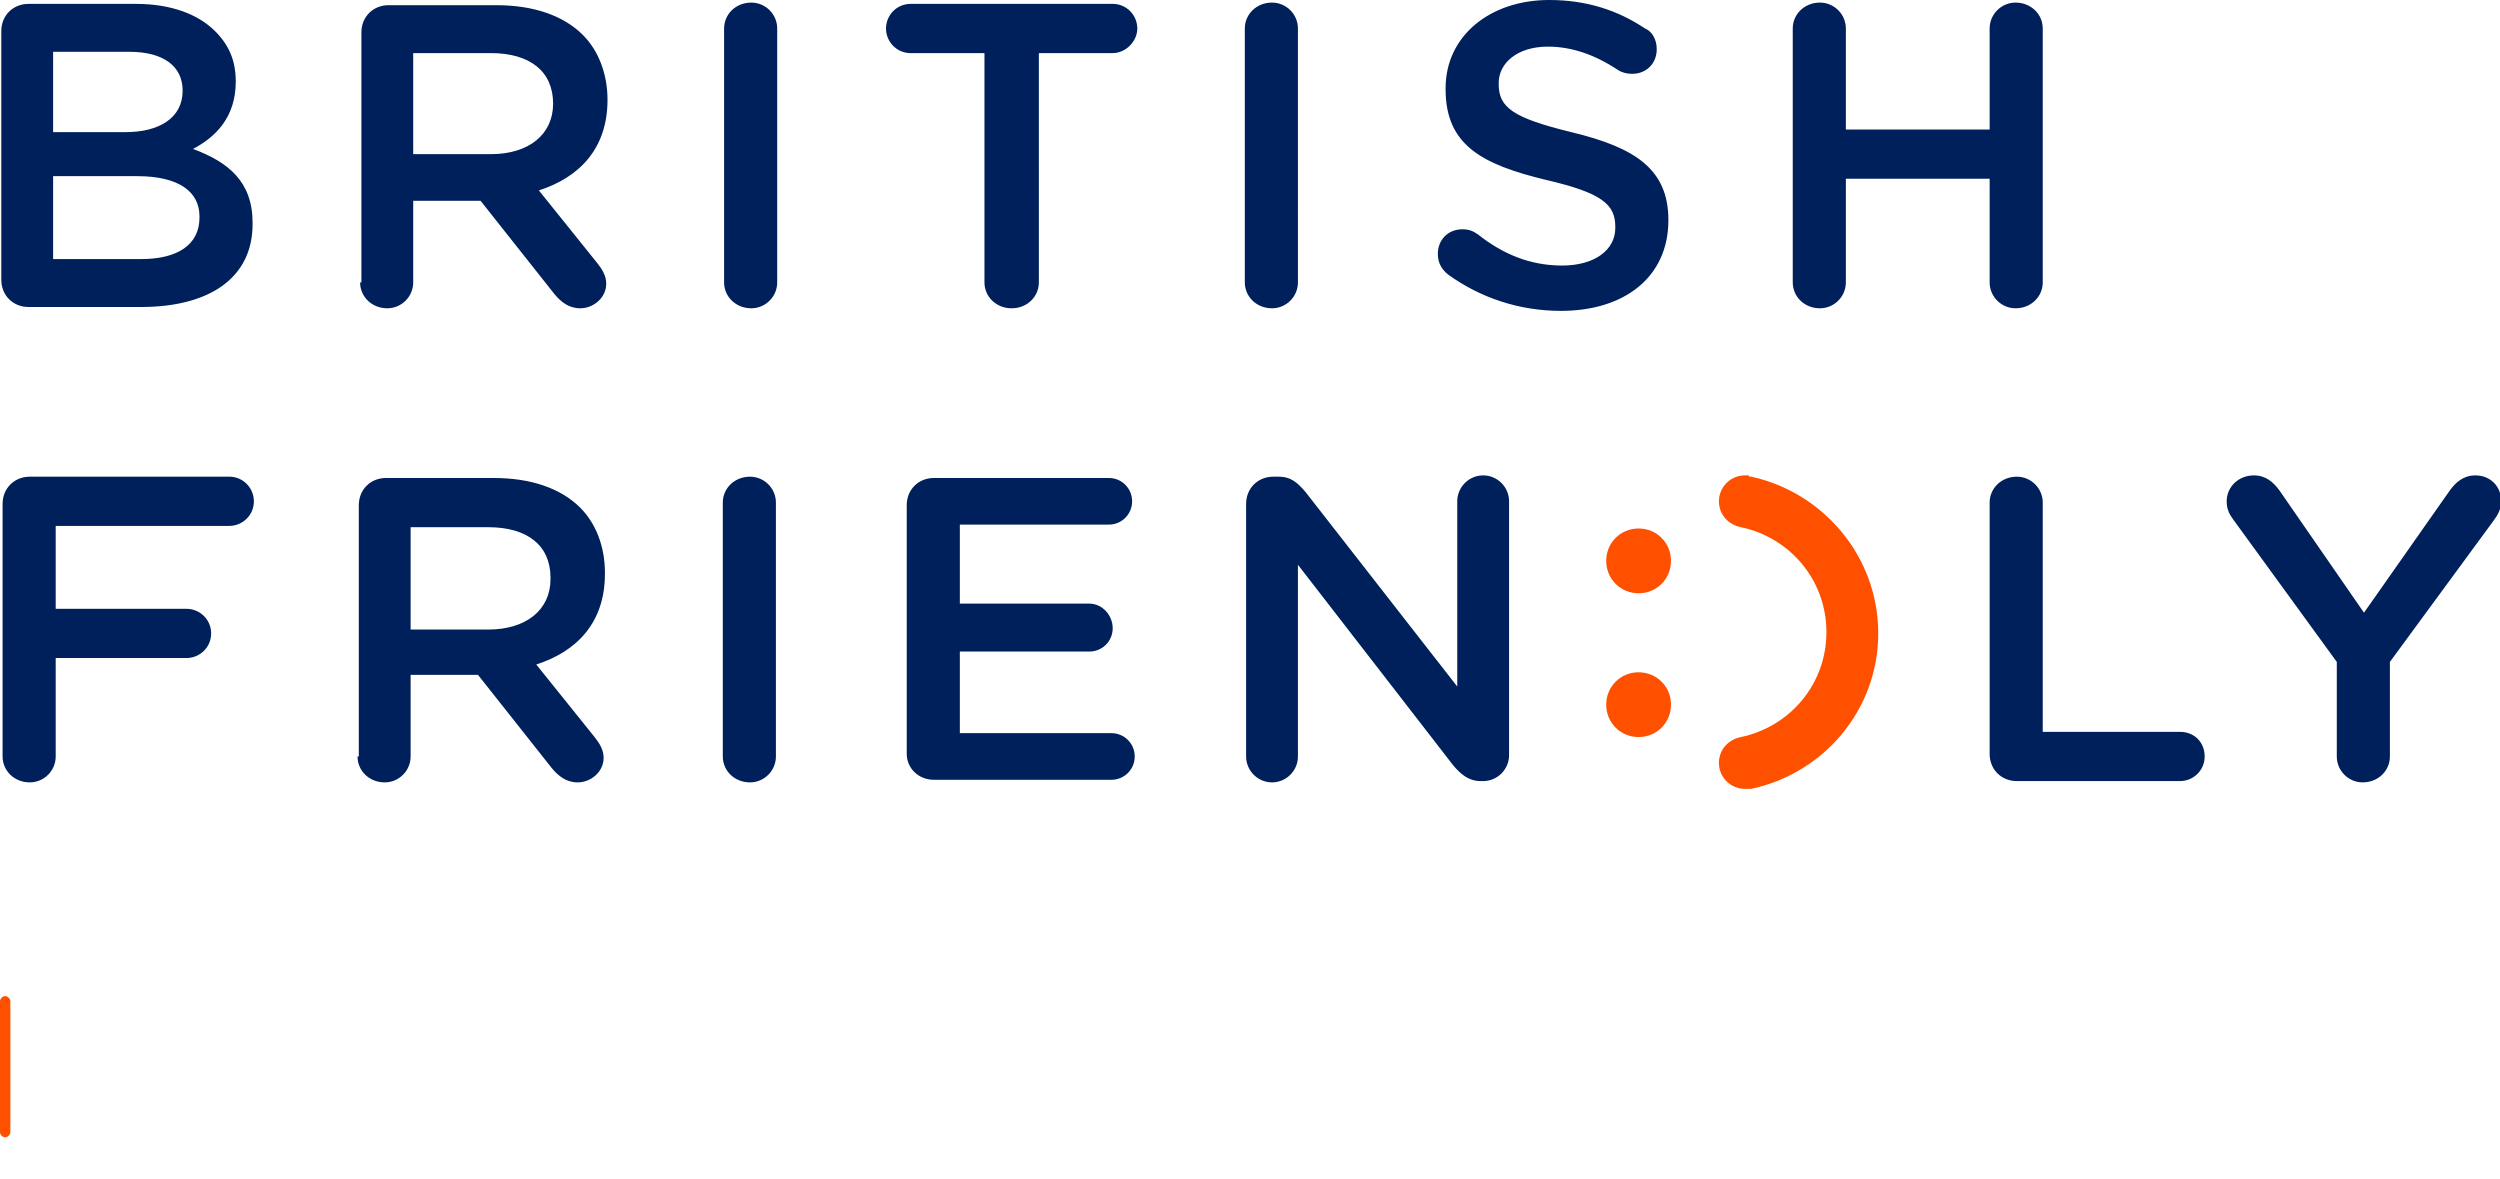<svg version="1.1" id="Layer_1" xmlns="http://www.w3.org/2000/svg" xmlns:xlink="http://www.w3.org/1999/xlink" x="0px" y="0px" viewBox="0 0 193 91" enable-background="new 0 0 193 91" xml:space="preserve"> <path fill="#FF5000" d="M129,43.3c0-1.4-1.1-2.5-2.5-2.5c-1.4,0-2.5,1.1-2.5,2.5c0,1.4,1.1,2.5,2.5,2.5 C127.9,45.8,129,44.7,129,43.3 M129,54.4c0-1.4-1.1-2.5-2.5-2.5c-1.4,0-2.5,1.1-2.5,2.5s1.1,2.5,2.5,2.5 C127.9,56.9,129,55.8,129,54.4"></path> <path fill="#FF5000" d="M135.2,36.8c-0.1,0-0.2,0-0.2-0.1c0,0-0.1,0-0.1,0l0,0c-0.1,0-0.1,0-0.2,0c-1.1,0-2,0.9-2,2 c0,1,0.7,1.8,1.7,2c3.8,0.8,6.6,4.1,6.6,8.1c0,4-2.8,7.3-6.6,8.1c-1,0.2-1.7,1-1.7,2c0,1.1,0.9,2,2,2c0.1,0,0.1,0,0.2,0l0,0 c0,0,0.1,0,0.1,0c0.1,0,0.1,0,0.2,0c5.6-1.2,9.8-6.1,9.8-12C145,42.9,140.7,38,135.2,36.8"></path> <path fill="#00205C" d="M138.4,21.8c0,1.1,0.9,2,2.1,2c1.1,0,2-0.9,2-2v-8h11.1v8c0,1.1,0.9,2,2,2c1.2,0,2.1-0.9,2.1-2V2.2 c0-1.1-0.9-2-2.1-2c-1.1,0-2,0.9-2,2V10h-11.1V2.2c0-1.1-0.9-2-2-2c-1.2,0-2.1,0.9-2.1,2V21.8z M120.5,24c4.9,0,8.3-2.6,8.3-7V17 c0-3.9-2.5-5.6-7.5-6.8c-4.5-1.1-5.6-1.9-5.6-3.7V6.4c0-1.5,1.4-2.8,3.8-2.8c1.8,0,3.6,0.6,5.4,1.8c0.3,0.2,0.7,0.3,1.1,0.3 c1.1,0,1.9-0.8,1.9-1.9c0-0.8-0.4-1.4-0.9-1.6c-2.1-1.4-4.5-2.2-7.4-2.2c-4.6,0-8,2.8-8,6.8v0.1c0,4.3,2.8,5.8,7.8,7 c4.3,1,5.3,1.9,5.3,3.6v0.1c0,1.7-1.6,2.9-4.1,2.9c-2.5,0-4.6-0.9-6.5-2.4c-0.3-0.2-0.6-0.4-1.2-0.4c-1.1,0-1.9,0.8-1.9,1.9 c0,0.7,0.3,1.2,0.8,1.6C114.3,23,117.3,24,120.5,24 M96.1,21.8c0,1.1,0.9,2,2.1,2c1.1,0,2-0.9,2-2V2.2c0-1.1-0.9-2-2-2 c-1.2,0-2.1,0.9-2.1,2V21.8z M76,21.8c0,1.1,0.9,2,2.1,2s2.1-0.9,2.1-2V4.1h5.7c1,0,1.9-0.9,1.9-1.9c0-1-0.8-1.9-1.9-1.9H70.3 c-1.1,0-1.9,0.9-1.9,1.9c0,1,0.8,1.9,1.9,1.9H76V21.8z M55.9,21.8c0,1.1,0.9,2,2.1,2c1.1,0,2-0.9,2-2V2.2c0-1.1-0.9-2-2-2 c-1.2,0-2.1,0.9-2.1,2V21.8z M31.9,11.9V4.1h6c3,0,4.8,1.4,4.8,3.9V8c0,2.4-1.9,3.9-4.8,3.9H31.9z M27.8,21.8c0,1.1,0.9,2,2.1,2 c1.1,0,2-0.9,2-2v-6.3h5.2l5.7,7.2c0.5,0.6,1.1,1.1,2,1.1c1,0,2-0.8,2-1.9c0-0.6-0.3-1.1-0.7-1.6l-4.5-5.6c3.1-1,5.3-3.2,5.3-7V7.7 c0-2-0.7-3.8-1.9-5c-1.5-1.5-3.8-2.3-6.7-2.3h-8.3c-1.2,0-2.1,0.9-2.1,2.1V21.8z M4.1,20v-6.4h6.5c3.2,0,4.8,1.2,4.8,3.1v0.1 c0,2.1-1.7,3.2-4.5,3.2H4.1z M4.1,10.2V4H10c2.6,0,4.1,1.1,4.1,3V7c0,2.1-1.8,3.2-4.4,3.2H4.1z M0.1,21.6c0,1.2,0.9,2.1,2.1,2.1h8.7 c5.2,0,8.6-2.2,8.6-6.4v-0.1c0-3.2-1.9-4.7-4.6-5.7c1.7-0.9,3.3-2.4,3.3-5.2V6.3c0-1.6-0.5-2.8-1.6-3.9c-1.3-1.3-3.4-2.1-6.1-2.1 H2.2C1,0.3,0.1,1.2,0.1,2.4V21.6z"></path> <path fill="#00205C" d="M180.4,58.4c0,1.1,0.9,2,2,2c1.2,0,2.1-0.9,2.1-2v-7.3l8-10.9c0.3-0.4,0.6-0.9,0.6-1.5c0-1.1-0.8-2-2-2 c-0.9,0-1.5,0.5-2,1.2l-6.6,9.4l-6.5-9.4c-0.5-0.7-1.1-1.2-2-1.2c-1.2,0-2.1,0.9-2.1,2c0,0.6,0.2,1,0.5,1.4l8,11V58.4z M153.6,58.2 c0,1.2,0.9,2.1,2.1,2.1h12.6c1,0,1.9-0.8,1.9-1.9s-0.8-1.9-1.9-1.9h-10.6V38.8c0-1.1-0.9-2-2-2c-1.2,0-2.1,0.9-2.1,2V58.2z M96.2,58.4c0,1.1,0.9,2,2,2c1.1,0,2-0.9,2-2V43.6l12,15.5c0.6,0.7,1.2,1.2,2.1,1.2h0.2c1.1,0,2-0.9,2-2V38.7c0-1.1-0.9-2-2-2 c-1.1,0-2,0.9-2,2v14.3L100.8,38c-0.6-0.7-1.1-1.2-2.1-1.2h-0.4c-1.2,0-2.1,0.9-2.1,2.1V58.4z M72.1,60.2h13.7c1,0,1.8-0.8,1.8-1.8 c0-1-0.8-1.8-1.8-1.8H74.1v-6.3h10c1,0,1.8-0.8,1.8-1.8c0-1-0.8-1.9-1.8-1.9h-10v-6.1h11.5c1,0,1.8-0.8,1.8-1.8c0-1-0.8-1.8-1.8-1.8 H72.1c-1.2,0-2.1,0.9-2.1,2.1v19.2C70,59.3,70.9,60.2,72.1,60.2 M55.8,58.4c0,1.1,0.9,2,2.1,2c1.1,0,2-0.9,2-2V38.8c0-1.1-0.9-2-2-2 c-1.2,0-2.1,0.9-2.1,2V58.4z M31.7,48.5v-7.8h6c3,0,4.8,1.4,4.8,3.9v0.1c0,2.4-1.9,3.9-4.8,3.9H31.7z M27.6,58.4c0,1.1,0.9,2,2.1,2 c1.1,0,2-0.9,2-2v-6.3h5.2l5.7,7.2c0.5,0.6,1.1,1.1,2,1.1c1,0,2-0.8,2-1.9c0-0.6-0.3-1.1-0.7-1.6l-4.5-5.6c3.1-1,5.3-3.2,5.3-7v-0.1 c0-2-0.7-3.8-1.9-5c-1.5-1.5-3.8-2.3-6.7-2.3h-8.3c-1.2,0-2.1,0.9-2.1,2.1V58.4z M0.2,58.4c0,1.1,0.9,2,2.1,2c1.1,0,2-0.9,2-2v-7.6 h10.1c1,0,1.9-0.8,1.9-1.9S15.4,47,14.4,47H4.3v-6.4h13.4c1,0,1.9-0.8,1.9-1.9c0-1-0.8-1.9-1.9-1.9H2.3c-1.2,0-2.1,0.9-2.1,2.1V58.4 z"></path>  <path fill="#FF5000" d="M0,87.4c0,0.2,0.2,0.4,0.4,0.4s0.4-0.2,0.4-0.4V77.3c0-0.2-0.2-0.4-0.4-0.4S0,77.1,0,77.3V87.4z"></path> <rect y="0" fill="none" width="193" height="90.2"></rect> </svg>